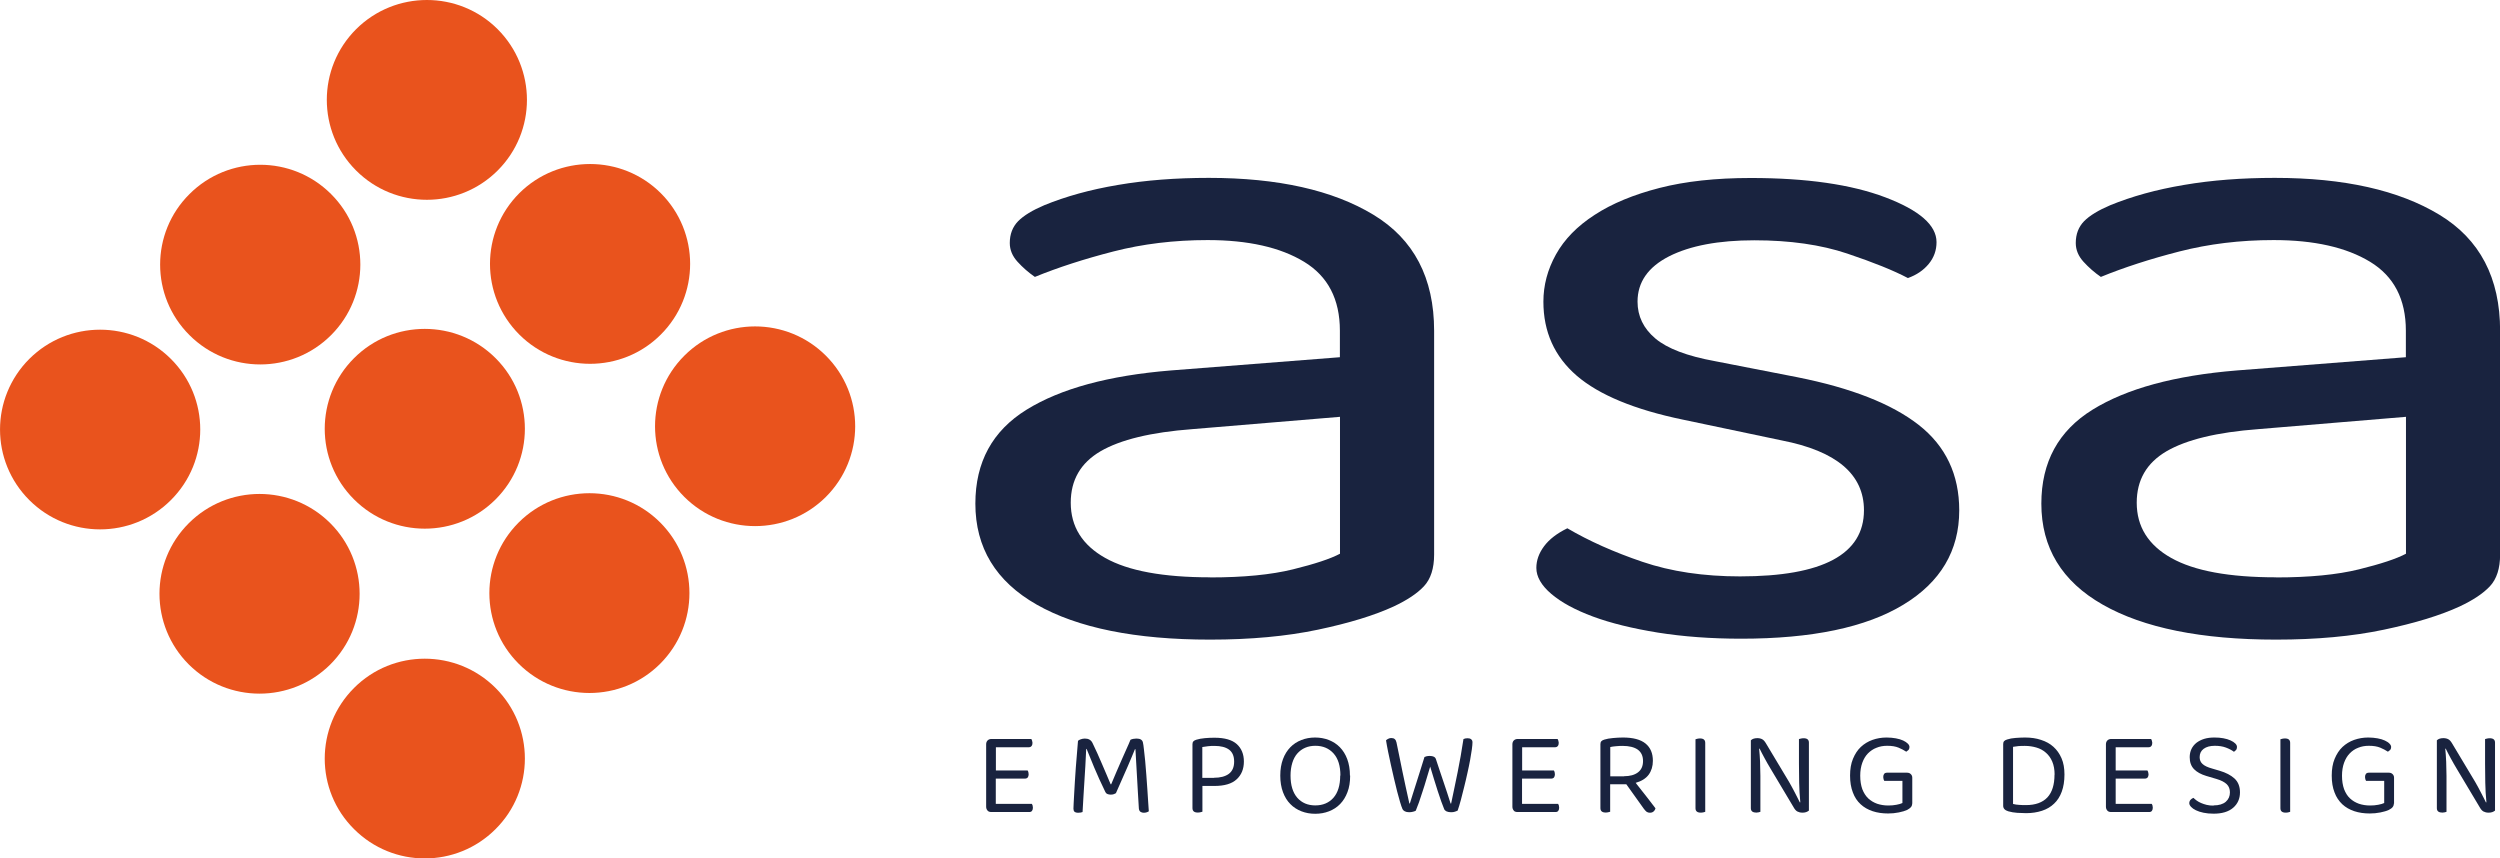 <svg width="265" height="91" viewBox="0 0 265 91" fill="none" xmlns="http://www.w3.org/2000/svg">
<g clip-path="url(#clip0_1698_4829)">
<path d="M35.089 35.529C39.232 31.394 39.232 24.692 35.089 20.567C30.946 16.432 24.232 16.432 20.089 20.567C15.935 24.692 15.935 31.405 20.089 35.529C24.232 39.665 30.946 39.665 35.089 35.529Z" fill="#E9531D"/>
<path d="M20.012 55.46C15.869 59.584 15.869 66.297 20.012 70.433C24.155 74.557 30.869 74.557 35.012 70.433C39.156 66.297 39.156 59.595 35.012 55.46C30.869 51.325 24.155 51.325 20.012 55.46Z" fill="#E9531D"/>
<path d="M52.53 37.964C48.387 33.828 41.661 33.828 37.529 37.964C33.386 42.099 33.386 48.812 37.529 52.937C41.672 57.072 48.387 57.072 52.53 52.937C56.673 48.801 56.673 42.099 52.53 37.964Z" fill="#E9531D"/>
<path d="M70.047 35.463C74.19 31.317 74.19 24.625 70.047 20.479C65.915 16.355 59.189 16.355 55.046 20.479C50.903 24.625 50.903 31.317 55.046 35.463C59.189 39.598 65.915 39.598 70.047 35.463Z" fill="#E9531D"/>
<path d="M54.98 55.383C50.837 59.518 50.837 66.231 54.98 70.356C59.123 74.491 65.849 74.491 69.981 70.356C74.113 66.22 74.113 59.518 69.981 55.383C65.849 51.247 59.123 51.247 54.98 55.383Z" fill="#E9531D"/>
<path d="M18.111 53.013C22.265 48.878 22.265 42.176 18.111 38.041C13.967 33.916 7.253 33.916 3.11 38.041C-1.033 42.187 -1.033 48.878 3.11 53.013C7.253 57.149 13.967 57.149 18.111 53.013Z" fill="#E9531D"/>
<path d="M52.749 18.077C56.892 13.942 56.892 7.24 52.749 3.093C48.617 -1.031 41.892 -1.031 37.749 3.093C33.606 7.229 33.606 13.942 37.749 18.077C41.892 22.212 48.606 22.212 52.749 18.077Z" fill="#E9531D"/>
<path d="M87.542 37.701C83.399 33.566 76.684 33.566 72.541 37.701C68.398 41.837 68.398 48.539 72.541 52.674C76.684 56.798 83.399 56.798 87.542 52.674C91.685 48.539 91.685 41.837 87.542 37.701Z" fill="#E9531D"/>
<path d="M52.53 72.923C48.387 68.787 41.661 68.787 37.529 72.923C33.386 77.069 33.386 83.771 37.529 87.885C41.672 92.031 48.387 92.031 52.53 87.885C56.673 83.76 56.673 77.058 52.53 72.923Z" fill="#E9531D"/>
<path d="M128.269 61.207C131.808 61.207 134.731 60.922 137.05 60.352C139.368 59.781 141.028 59.233 142.039 58.695V44.183L126.379 45.489C122.005 45.818 118.763 46.607 116.653 47.836C114.543 49.075 113.499 50.885 113.499 53.288C113.499 55.822 114.719 57.774 117.159 59.145C119.598 60.516 123.302 61.196 128.269 61.196M128.148 18.855C135.467 18.855 141.281 20.161 145.577 22.761C149.874 25.36 152.017 29.463 152.017 35.068V58.783C152.017 60.253 151.655 61.372 150.94 62.14C150.226 62.907 149.149 63.62 147.72 64.29C145.698 65.222 143.028 66.045 139.698 66.747C136.368 67.449 132.566 67.8 128.269 67.8C120.357 67.8 114.236 66.56 109.895 64.092C105.554 61.624 103.389 58.048 103.389 53.386C103.389 48.977 105.202 45.664 108.818 43.426C112.433 41.189 117.532 39.806 124.093 39.269L142.028 37.865V35.057C142.028 31.722 140.764 29.287 138.237 27.751C135.709 26.216 132.302 25.448 128.005 25.448C124.467 25.448 121.137 25.854 118.027 26.654C114.917 27.455 112.137 28.355 109.697 29.353C109.027 28.892 108.411 28.355 107.862 27.751C107.312 27.148 107.037 26.49 107.037 25.755C107.037 24.823 107.334 24.055 107.917 23.451C108.51 22.848 109.433 22.289 110.697 21.751C112.972 20.819 115.576 20.095 118.521 19.601C121.467 19.097 124.665 18.855 128.115 18.855" fill="#19233F"/>
<path d="M207.679 54.1C207.679 58.367 205.701 61.713 201.745 64.104C197.789 66.506 192.063 67.702 184.568 67.702C181.37 67.702 178.425 67.482 175.733 67.055C173.04 66.616 170.743 66.056 168.853 65.354C166.963 64.652 165.491 63.852 164.436 62.952C163.381 62.053 162.853 61.131 162.853 60.199C162.853 59.398 163.128 58.63 163.677 57.895C164.227 57.16 165.04 56.535 166.139 55.998C168.414 57.336 171.062 58.521 174.095 59.552C177.128 60.583 180.579 61.098 184.447 61.098C193.206 61.098 197.58 58.762 197.58 54.089C197.58 50.283 194.679 47.815 188.865 46.685L178.381 44.48C173.249 43.416 169.502 41.858 167.139 39.829C164.776 37.789 163.6 35.178 163.6 31.975C163.6 30.242 164.04 28.575 164.93 26.973C165.82 25.372 167.183 23.968 169.04 22.772C170.886 21.566 173.183 20.622 175.92 19.92C178.656 19.218 181.876 18.867 185.579 18.867C191.47 18.867 196.228 19.547 199.844 20.918C203.459 22.29 205.272 23.869 205.272 25.668C205.272 26.535 204.998 27.302 204.448 27.972C203.899 28.641 203.162 29.145 202.239 29.474C200.723 28.674 198.58 27.807 195.799 26.875C193.019 25.942 189.733 25.471 185.953 25.471C182.173 25.471 179.15 26.041 176.92 27.171C174.689 28.312 173.579 29.913 173.579 31.975C173.579 33.511 174.205 34.816 175.469 35.88C176.733 36.944 178.832 37.745 181.788 38.283L190.503 39.983C196.228 41.124 200.514 42.802 203.382 45.04C206.239 47.277 207.679 50.294 207.679 54.1Z" fill="#19233F"/>
<path d="M241.263 61.207C244.801 61.207 247.725 60.922 250.043 60.352C252.362 59.781 254.022 59.233 255.033 58.695V44.183L239.373 45.489C234.999 45.818 231.757 46.607 229.647 47.836C227.537 49.075 226.493 50.885 226.493 53.288C226.493 55.822 227.713 57.774 230.152 59.145C232.592 60.516 236.295 61.196 241.263 61.196M241.142 18.855C248.461 18.855 254.274 20.161 258.571 22.761C262.868 25.36 265.011 29.463 265.011 35.068V58.783C265.011 60.253 264.648 61.372 263.934 62.14C263.22 62.907 262.143 63.62 260.714 64.29C258.692 65.222 256.022 66.045 252.692 66.747C249.362 67.449 245.56 67.8 241.263 67.8C233.35 67.8 227.218 66.56 222.888 64.092C218.548 61.624 216.383 58.048 216.383 53.386C216.383 48.977 218.196 45.664 221.811 43.426C225.427 41.189 230.526 39.806 237.087 39.269L255.022 37.865V35.057C255.022 31.722 253.758 29.287 251.23 27.751C248.703 26.216 245.296 25.448 240.999 25.448C237.46 25.448 234.142 25.854 231.021 26.654C227.9 27.455 225.13 28.355 222.691 29.353C222.02 28.892 221.405 28.355 220.855 27.751C220.306 27.148 220.031 26.49 220.031 25.755C220.031 24.823 220.328 24.055 220.91 23.451C221.504 22.848 222.427 22.289 223.691 21.751C225.965 20.819 228.57 20.095 231.515 19.601C234.46 19.097 237.658 18.855 241.109 18.855" fill="#19233F"/>
<path d="M104.686 85.922C104.587 85.823 104.532 85.68 104.532 85.516V78.891C104.532 78.726 104.587 78.583 104.686 78.485C104.784 78.386 104.927 78.331 105.092 78.331H109.323L109.4 78.507L109.444 78.737C109.444 78.879 109.411 79 109.345 79.077C109.279 79.165 109.18 79.209 109.048 79.209H105.565V81.666H108.928L109.004 81.83L109.037 82.072C109.037 82.214 109.004 82.324 108.939 82.412C108.873 82.488 108.774 82.532 108.642 82.532H105.554V85.209H109.378L109.455 85.373L109.488 85.615C109.488 85.757 109.455 85.867 109.389 85.955C109.323 86.042 109.224 86.075 109.092 86.075H105.081C104.916 86.075 104.774 86.031 104.675 85.922" fill="#19233F"/>
<path d="M118.324 84.057L118.082 84.177C117.983 84.21 117.873 84.232 117.752 84.232C117.62 84.232 117.499 84.21 117.389 84.167C117.28 84.123 117.214 84.057 117.17 83.958C116.708 83.004 116.312 82.137 115.983 81.347C115.653 80.558 115.389 79.9 115.181 79.384H115.137C115.115 80.02 115.082 80.613 115.049 81.161C115.016 81.71 114.983 82.247 114.95 82.763C114.917 83.289 114.884 83.816 114.851 84.353C114.818 84.891 114.785 85.461 114.752 86.075L114.554 86.13L114.29 86.152C114.104 86.152 113.972 86.108 113.895 86.042C113.818 85.966 113.785 85.856 113.785 85.713C113.785 85.626 113.785 85.45 113.807 85.165C113.818 84.88 113.84 84.54 113.862 84.145C113.884 83.75 113.917 83.3 113.939 82.817C113.972 82.335 114.005 81.841 114.038 81.337C114.082 80.832 114.115 80.349 114.159 79.856C114.192 79.373 114.235 78.934 114.268 78.528C114.334 78.463 114.433 78.408 114.565 78.364C114.697 78.32 114.84 78.287 114.994 78.287C115.389 78.287 115.653 78.441 115.807 78.759C115.972 79.088 116.137 79.439 116.302 79.812C116.466 80.185 116.631 80.558 116.796 80.942C116.961 81.326 117.126 81.698 117.28 82.072C117.433 82.444 117.587 82.795 117.73 83.135H117.785C117.972 82.686 118.159 82.247 118.346 81.808C118.532 81.369 118.719 80.953 118.895 80.547C119.071 80.141 119.247 79.757 119.401 79.406C119.565 79.044 119.708 78.726 119.829 78.419C119.906 78.375 120.005 78.342 120.126 78.32C120.247 78.298 120.357 78.287 120.456 78.287C120.862 78.287 121.082 78.419 121.148 78.693C121.181 78.847 121.225 79.099 121.258 79.45C121.302 79.801 121.346 80.207 121.39 80.667C121.434 81.128 121.467 81.622 121.511 82.148C121.543 82.675 121.587 83.179 121.62 83.673C121.653 84.167 121.686 84.616 121.708 85.022C121.73 85.439 121.752 85.757 121.774 85.998C121.62 86.097 121.445 86.152 121.236 86.152C121.115 86.152 120.994 86.119 120.895 86.053C120.796 85.987 120.741 85.878 120.719 85.702C120.675 85.088 120.642 84.474 120.609 83.859C120.576 83.245 120.543 82.664 120.51 82.115C120.478 81.567 120.456 81.062 120.423 80.591C120.401 80.13 120.379 79.735 120.357 79.417H120.302C120.203 79.658 120.104 79.921 119.972 80.218C119.84 80.514 119.708 80.854 119.543 81.227C119.379 81.6 119.192 82.028 118.983 82.499C118.785 82.971 118.554 83.497 118.291 84.068" fill="#19233F"/>
<path d="M128.676 82.444C129.357 82.444 129.885 82.302 130.258 82.027C130.632 81.742 130.819 81.314 130.819 80.733C130.819 80.152 130.643 79.735 130.28 79.461C129.918 79.197 129.401 79.066 128.731 79.066C128.5 79.066 128.28 79.066 128.049 79.099C127.83 79.121 127.621 79.153 127.445 79.186V82.455H128.687L128.676 82.444ZM127.456 83.311V86.042L127.247 86.097C127.159 86.119 127.071 86.13 126.961 86.13C126.588 86.13 126.401 85.976 126.401 85.658V78.89C126.401 78.759 126.434 78.649 126.5 78.583C126.566 78.506 126.676 78.451 126.818 78.408C127.06 78.331 127.368 78.276 127.72 78.243C128.071 78.21 128.412 78.199 128.742 78.199C129.819 78.199 130.61 78.43 131.104 78.879C131.599 79.329 131.852 79.943 131.852 80.722C131.852 81.501 131.599 82.137 131.082 82.609C130.577 83.081 129.786 83.311 128.72 83.311H127.434H127.456Z" fill="#19233F"/>
<path d="M142.083 82.202C142.083 81.182 141.841 80.403 141.358 79.866C140.874 79.329 140.237 79.054 139.434 79.054C139.039 79.054 138.676 79.12 138.346 79.263C138.017 79.405 137.742 79.614 137.511 79.877C137.28 80.14 137.105 80.469 136.984 80.864C136.863 81.259 136.797 81.709 136.797 82.213C136.797 83.234 137.039 84.012 137.511 84.561C137.984 85.098 138.621 85.373 139.423 85.373C140.226 85.373 140.874 85.098 141.347 84.561C141.819 84.023 142.061 83.234 142.061 82.213M143.116 82.213C143.116 82.872 143.028 83.464 142.83 83.969C142.643 84.473 142.38 84.89 142.05 85.23C141.72 85.57 141.325 85.822 140.874 85.998C140.423 86.173 139.94 86.261 139.412 86.261C138.885 86.261 138.401 86.173 137.951 85.998C137.5 85.822 137.105 85.57 136.775 85.23C136.445 84.901 136.182 84.473 135.995 83.969C135.808 83.464 135.709 82.882 135.709 82.213C135.709 81.544 135.808 80.974 135.995 80.469C136.182 79.965 136.445 79.548 136.775 79.208C137.105 78.868 137.5 78.615 137.951 78.44C138.401 78.264 138.885 78.177 139.401 78.177C139.918 78.177 140.401 78.264 140.852 78.44C141.303 78.615 141.698 78.868 142.028 79.208C142.358 79.548 142.621 79.965 142.808 80.469C142.995 80.974 143.094 81.555 143.094 82.213" fill="#19233F"/>
<path d="M150.973 80.25L151.226 80.162C151.325 80.14 151.435 80.129 151.556 80.129C151.907 80.129 152.127 80.239 152.204 80.458C152.358 80.919 152.501 81.347 152.633 81.752C152.765 82.158 152.896 82.553 153.028 82.926C153.16 83.31 153.281 83.672 153.402 84.045C153.523 84.407 153.644 84.791 153.765 85.175H153.82C153.94 84.605 154.061 84.045 154.171 83.497C154.292 82.948 154.402 82.4 154.512 81.84C154.622 81.281 154.732 80.721 154.831 80.151C154.93 79.581 155.028 78.977 155.127 78.341C155.248 78.286 155.391 78.253 155.556 78.253C155.721 78.253 155.853 78.286 155.941 78.363C156.039 78.44 156.083 78.539 156.083 78.692C156.083 78.857 156.061 79.098 156.017 79.427C155.974 79.756 155.908 80.14 155.831 80.568C155.754 80.996 155.655 81.456 155.545 81.95C155.435 82.444 155.325 82.937 155.204 83.409C155.083 83.891 154.963 84.352 154.853 84.791C154.732 85.23 154.622 85.614 154.512 85.921C154.435 85.965 154.336 85.998 154.215 86.041C154.094 86.085 153.962 86.096 153.809 86.096C153.622 86.096 153.468 86.063 153.336 86.009C153.204 85.943 153.127 85.866 153.083 85.767C152.995 85.548 152.885 85.263 152.765 84.934C152.644 84.594 152.523 84.232 152.391 83.826C152.259 83.42 152.127 83.003 151.995 82.564C151.863 82.126 151.732 81.698 151.6 81.259C151.468 81.687 151.336 82.126 151.204 82.575C151.072 83.025 150.94 83.464 150.797 83.881C150.666 84.297 150.534 84.692 150.413 85.043C150.281 85.405 150.171 85.701 150.072 85.932C150.006 85.976 149.907 86.009 149.786 86.041C149.666 86.074 149.534 86.096 149.38 86.096C149.182 86.096 149.028 86.063 148.907 85.998C148.786 85.932 148.709 85.855 148.666 85.767C148.589 85.592 148.501 85.339 148.402 84.999C148.303 84.67 148.204 84.297 148.094 83.881C147.984 83.464 147.874 83.003 147.764 82.52C147.655 82.038 147.545 81.555 147.435 81.073C147.325 80.59 147.226 80.129 147.138 79.679C147.05 79.23 146.973 78.835 146.918 78.473C146.973 78.418 147.061 78.352 147.16 78.308C147.259 78.253 147.369 78.231 147.49 78.231C147.786 78.231 147.962 78.385 148.028 78.703C148.138 79.241 148.248 79.756 148.347 80.25C148.446 80.743 148.556 81.248 148.655 81.763C148.764 82.279 148.874 82.806 148.995 83.365C149.116 83.913 149.248 84.517 149.391 85.164H149.446C149.567 84.78 149.677 84.418 149.786 84.078C149.896 83.738 150.006 83.376 150.127 83.003C150.248 82.63 150.38 82.224 150.512 81.785C150.655 81.347 150.808 80.831 150.995 80.239" fill="#19233F"/>
<path d="M160.468 85.922C160.369 85.823 160.314 85.68 160.314 85.516V78.891C160.314 78.726 160.369 78.583 160.468 78.485C160.567 78.386 160.71 78.331 160.875 78.331H165.106L165.183 78.507L165.227 78.737C165.227 78.879 165.194 79 165.128 79.077C165.062 79.165 164.963 79.209 164.831 79.209H161.347V81.666H164.71L164.787 81.83L164.82 82.072C164.82 82.214 164.787 82.324 164.721 82.412C164.655 82.488 164.556 82.532 164.425 82.532H161.336V85.209H165.161L165.238 85.373L165.271 85.615C165.271 85.757 165.238 85.867 165.172 85.955C165.106 86.042 165.007 86.075 164.875 86.075H160.853C160.688 86.075 160.545 86.031 160.446 85.922" fill="#19233F"/>
<path d="M172.139 82.279C172.765 82.279 173.26 82.148 173.622 81.873C173.985 81.599 174.161 81.204 174.161 80.667C174.161 80.129 173.974 79.734 173.601 79.46C173.227 79.197 172.688 79.065 171.996 79.065C171.765 79.065 171.534 79.076 171.304 79.098C171.073 79.12 170.864 79.142 170.688 79.186V82.29H172.161L172.139 82.279ZM170.688 86.042L170.479 86.097C170.392 86.118 170.304 86.129 170.205 86.129C169.831 86.129 169.644 85.976 169.644 85.658V78.879C169.644 78.747 169.677 78.638 169.743 78.572C169.809 78.495 169.919 78.44 170.062 78.396C170.304 78.319 170.611 78.264 170.974 78.232C171.337 78.199 171.688 78.177 172.029 78.177C173.095 78.177 173.897 78.385 174.425 78.813C174.952 79.241 175.205 79.855 175.205 80.645C175.205 81.226 175.051 81.72 174.754 82.126C174.458 82.52 173.996 82.806 173.381 82.981C173.59 83.255 173.809 83.519 174.018 83.793C174.227 84.067 174.436 84.32 174.623 84.561C174.809 84.802 174.985 85.022 175.128 85.219C175.282 85.416 175.392 85.57 175.48 85.68C175.447 85.822 175.37 85.943 175.26 86.031C175.15 86.118 175.029 86.151 174.908 86.151C174.765 86.151 174.645 86.118 174.546 86.053C174.458 85.987 174.359 85.877 174.249 85.734L172.392 83.135H170.677V86.031L170.688 86.042Z" fill="#19233F"/>
<path d="M180.557 86.107C180.469 86.129 180.381 86.14 180.282 86.14C179.909 86.14 179.722 85.987 179.722 85.669V78.363L179.919 78.308C180.007 78.286 180.106 78.275 180.205 78.275C180.568 78.275 180.755 78.429 180.755 78.747V86.052L180.568 86.107H180.557Z" fill="#19233F"/>
<path d="M186.151 86.13C185.777 86.13 185.59 85.976 185.59 85.669V78.474C185.744 78.32 185.975 78.243 186.282 78.243C186.491 78.243 186.656 78.287 186.799 78.364C186.942 78.441 187.074 78.594 187.195 78.803L189.634 82.872C189.733 83.048 189.843 83.234 189.953 83.442C190.063 83.64 190.173 83.837 190.272 84.046C190.37 84.243 190.469 84.43 190.557 84.605C190.645 84.781 190.722 84.923 190.777 85.044H190.832C190.766 84.342 190.722 83.651 190.711 82.96C190.7 82.269 190.689 81.589 190.689 80.92V78.342L190.898 78.287C190.986 78.265 191.074 78.254 191.184 78.254C191.557 78.254 191.744 78.408 191.744 78.715V85.922C191.667 85.987 191.568 86.042 191.447 86.086C191.327 86.13 191.195 86.141 191.052 86.141C190.843 86.141 190.678 86.097 190.524 86.02C190.381 85.944 190.25 85.801 190.129 85.582L187.7 81.512C187.601 81.347 187.491 81.15 187.37 80.953C187.26 80.755 187.14 80.547 187.041 80.36C186.931 80.163 186.832 79.976 186.744 79.801C186.656 79.625 186.579 79.472 186.524 79.362H186.469C186.513 79.779 186.546 80.251 186.568 80.766C186.59 81.293 186.601 81.786 186.601 82.247V86.053L186.403 86.108L186.129 86.141L186.151 86.13Z" fill="#19233F"/>
<path d="M202.69 85.175C202.69 85.329 202.646 85.449 202.558 85.559C202.47 85.658 202.338 85.756 202.151 85.855C201.942 85.954 201.646 86.042 201.272 86.118C200.898 86.195 200.525 86.228 200.14 86.228C199.547 86.228 198.997 86.151 198.503 85.987C198.008 85.822 197.58 85.581 197.228 85.252C196.865 84.923 196.59 84.506 196.404 84.001C196.206 83.497 196.107 82.904 196.107 82.213C196.107 81.522 196.206 80.941 196.415 80.436C196.623 79.932 196.898 79.504 197.25 79.175C197.602 78.846 198.019 78.594 198.481 78.429C198.942 78.264 199.448 78.177 199.975 78.177C200.338 78.177 200.657 78.21 200.964 78.264C201.261 78.319 201.525 78.396 201.734 78.495C201.942 78.594 202.107 78.703 202.228 78.824C202.349 78.945 202.404 79.065 202.404 79.186C202.404 79.307 202.371 79.405 202.305 79.493L202.063 79.68C201.832 79.526 201.558 79.383 201.25 79.252C200.931 79.12 200.536 79.054 200.041 79.054C199.635 79.054 199.25 79.12 198.909 79.263C198.558 79.394 198.261 79.603 197.997 79.866C197.744 80.129 197.547 80.458 197.404 80.853C197.261 81.248 197.184 81.709 197.184 82.224C197.184 82.773 197.261 83.245 197.404 83.65C197.558 84.045 197.766 84.374 198.03 84.627C198.294 84.879 198.613 85.065 198.975 85.197C199.338 85.318 199.733 85.383 200.151 85.383C200.459 85.383 200.744 85.362 201.019 85.307C201.294 85.252 201.503 85.197 201.657 85.12V82.773H199.733L199.657 82.597L199.624 82.367C199.624 82.224 199.657 82.115 199.722 82.027C199.788 81.95 199.887 81.906 200.019 81.906H202.151C202.305 81.906 202.437 81.95 202.536 82.049C202.646 82.148 202.701 82.279 202.701 82.433V85.197L202.69 85.175Z" fill="#19233F"/>
<path d="M217.789 82.115C217.789 81.577 217.701 81.106 217.536 80.722C217.372 80.338 217.141 80.02 216.855 79.778C216.569 79.526 216.24 79.35 215.866 79.241C215.492 79.131 215.086 79.065 214.646 79.065C214.371 79.065 214.141 79.065 213.943 79.087C213.745 79.109 213.558 79.131 213.382 79.164V85.219C213.591 85.274 213.811 85.307 214.042 85.318C214.273 85.34 214.514 85.34 214.756 85.34C215.756 85.34 216.514 85.065 217.02 84.528C217.525 83.99 217.778 83.179 217.778 82.104M218.833 82.104C218.833 82.795 218.734 83.409 218.547 83.914C218.361 84.429 218.086 84.857 217.734 85.186C217.383 85.526 216.954 85.778 216.448 85.943C215.943 86.108 215.382 86.195 214.767 86.195C214.492 86.195 214.185 86.184 213.844 86.162C213.503 86.14 213.185 86.085 212.877 85.998C212.514 85.888 212.338 85.691 212.338 85.416V78.868C212.338 78.736 212.371 78.626 212.437 78.561C212.503 78.484 212.613 78.429 212.756 78.385C213.02 78.297 213.316 78.243 213.646 78.221C213.976 78.199 214.306 78.177 214.646 78.177C215.273 78.177 215.833 78.254 216.35 78.429C216.866 78.594 217.306 78.835 217.668 79.164C218.031 79.493 218.317 79.899 218.525 80.382C218.734 80.864 218.833 81.435 218.833 82.093" fill="#19233F"/>
<path d="M223.383 85.922C223.284 85.823 223.229 85.68 223.229 85.516V78.891C223.229 78.726 223.284 78.583 223.383 78.485C223.482 78.386 223.625 78.331 223.789 78.331H228.02L228.097 78.507L228.141 78.737C228.141 78.879 228.108 79 228.042 79.077C227.976 79.165 227.878 79.209 227.746 79.209H224.262V81.666H227.625L227.702 81.83L227.746 82.072C227.746 82.214 227.713 82.324 227.647 82.412C227.581 82.488 227.482 82.532 227.35 82.532H224.262V85.209H228.086L228.163 85.373L228.196 85.615C228.196 85.757 228.163 85.867 228.097 85.955C228.031 86.042 227.932 86.075 227.801 86.075H223.778C223.614 86.075 223.471 86.031 223.372 85.922" fill="#19233F"/>
<path d="M234.636 85.373C235.207 85.373 235.636 85.241 235.933 84.989C236.229 84.725 236.372 84.396 236.372 83.99C236.372 83.639 236.262 83.343 236.032 83.124C235.801 82.904 235.449 82.718 234.966 82.575L233.856 82.246C233.317 82.082 232.878 81.851 232.57 81.533C232.262 81.215 232.108 80.798 232.108 80.261C232.108 79.943 232.174 79.647 232.295 79.394C232.416 79.142 232.592 78.923 232.823 78.736C233.054 78.561 233.328 78.418 233.647 78.319C233.966 78.221 234.328 78.177 234.724 78.177C235.065 78.177 235.383 78.199 235.669 78.254C235.966 78.308 236.218 78.385 236.438 78.484C236.658 78.583 236.823 78.692 236.944 78.813C237.065 78.934 237.12 79.054 237.12 79.186C237.12 79.307 237.087 79.405 237.032 79.493L236.801 79.691C236.581 79.526 236.295 79.372 235.944 79.241C235.592 79.109 235.196 79.054 234.768 79.054C234.262 79.054 233.878 79.164 233.592 79.372C233.306 79.581 233.163 79.877 233.163 80.261C233.163 80.557 233.262 80.798 233.471 80.985C233.669 81.171 234.01 81.336 234.493 81.468L235.273 81.698C235.944 81.895 236.471 82.169 236.856 82.52C237.24 82.872 237.438 83.365 237.438 83.99C237.438 84.659 237.197 85.208 236.713 85.625C236.229 86.042 235.537 86.25 234.647 86.25C234.251 86.25 233.9 86.217 233.581 86.151C233.262 86.085 232.988 85.998 232.768 85.888C232.537 85.778 232.372 85.658 232.251 85.526C232.13 85.394 232.064 85.263 232.064 85.142C232.064 85 232.108 84.879 232.196 84.78C232.284 84.681 232.394 84.616 232.504 84.572C232.603 84.671 232.713 84.758 232.845 84.857C232.977 84.956 233.141 85.043 233.317 85.12C233.493 85.197 233.691 85.263 233.911 85.318C234.13 85.373 234.372 85.394 234.636 85.394" fill="#19233F"/>
<path d="M242.571 86.107C242.483 86.129 242.395 86.14 242.285 86.14C241.911 86.14 241.724 85.987 241.724 85.669V78.363L241.922 78.308C242.01 78.286 242.109 78.275 242.208 78.275C242.571 78.275 242.757 78.429 242.757 78.747V86.052L242.571 86.107Z" fill="#19233F"/>
<path d="M253.747 85.175C253.747 85.329 253.703 85.449 253.615 85.559C253.527 85.669 253.395 85.756 253.208 85.855C252.999 85.954 252.703 86.042 252.329 86.118C251.955 86.195 251.582 86.228 251.197 86.228C250.604 86.228 250.054 86.151 249.56 85.987C249.065 85.822 248.637 85.581 248.285 85.252C247.933 84.923 247.648 84.506 247.461 84.001C247.263 83.497 247.164 82.904 247.164 82.213C247.164 81.522 247.263 80.941 247.472 80.436C247.681 79.932 247.955 79.504 248.307 79.175C248.659 78.846 249.076 78.594 249.538 78.429C250.01 78.264 250.505 78.177 251.032 78.177C251.395 78.177 251.714 78.21 252.021 78.264C252.329 78.319 252.582 78.396 252.791 78.495C252.999 78.594 253.175 78.703 253.285 78.824C253.406 78.945 253.461 79.065 253.461 79.186C253.461 79.307 253.428 79.405 253.362 79.493L253.12 79.68C252.89 79.526 252.615 79.383 252.307 79.252C251.988 79.12 251.593 79.054 251.098 79.054C250.692 79.054 250.307 79.12 249.966 79.263C249.615 79.394 249.318 79.603 249.065 79.866C248.812 80.129 248.615 80.458 248.472 80.853C248.329 81.248 248.252 81.709 248.252 82.224C248.252 82.773 248.329 83.245 248.472 83.65C248.626 84.045 248.823 84.374 249.098 84.627C249.362 84.879 249.681 85.065 250.043 85.197C250.406 85.318 250.802 85.383 251.219 85.383C251.527 85.383 251.813 85.362 252.087 85.307C252.362 85.252 252.571 85.197 252.725 85.12V82.773H250.802L250.725 82.597L250.692 82.367C250.692 82.224 250.725 82.115 250.791 82.027C250.857 81.95 250.955 81.906 251.087 81.906H253.219C253.373 81.906 253.505 81.95 253.604 82.049C253.714 82.148 253.769 82.279 253.769 82.433V85.197L253.747 85.175Z" fill="#19233F"/>
<path d="M258.868 86.13C258.494 86.13 258.307 85.976 258.307 85.669V78.474C258.461 78.32 258.692 78.243 259 78.243C259.208 78.243 259.384 78.287 259.527 78.364C259.67 78.441 259.802 78.594 259.923 78.803L262.362 82.872C262.461 83.048 262.571 83.234 262.681 83.442C262.791 83.64 262.901 83.837 263 84.046C263.099 84.243 263.198 84.43 263.286 84.605C263.374 84.781 263.45 84.923 263.505 85.044H263.56C263.494 84.342 263.45 83.651 263.439 82.96C263.428 82.269 263.417 81.589 263.417 80.92V78.342L263.626 78.287C263.714 78.265 263.802 78.254 263.912 78.254C264.286 78.254 264.472 78.408 264.472 78.715V85.922C264.396 85.987 264.297 86.042 264.176 86.086C264.055 86.13 263.923 86.141 263.78 86.141C263.571 86.141 263.406 86.097 263.253 86.02C263.11 85.944 262.978 85.801 262.857 85.582L260.428 81.512C260.329 81.347 260.22 81.15 260.099 80.953C259.989 80.755 259.868 80.547 259.769 80.36C259.659 80.163 259.56 79.976 259.472 79.801C259.384 79.625 259.307 79.472 259.252 79.362H259.198C259.241 79.779 259.274 80.251 259.296 80.766C259.318 81.293 259.329 81.786 259.329 82.247V86.053L259.132 86.108L258.857 86.141L258.868 86.13Z" fill="#19233F"/>
</g>
<defs>
<clipPath id="clip0_1698_4829">
<rect width="265" height="91" fill="white"/>
</clipPath>
</defs>
</svg>
